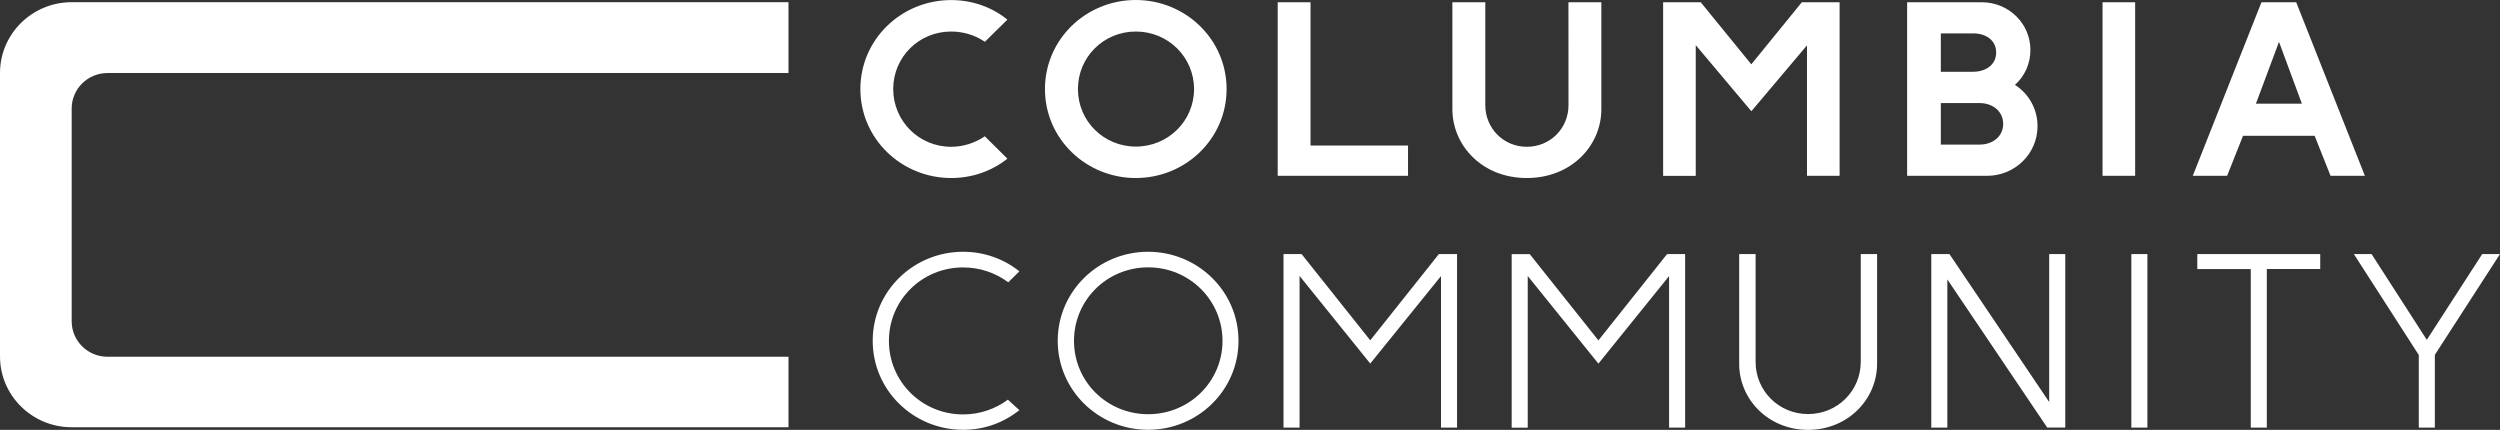 <svg width="221" height="38" viewBox="0 0 221 38" fill="none" xmlns="http://www.w3.org/2000/svg">
<rect x="0" y="0" width="221" height="38" fill="#333333" stroke="none"/>
<path fill-rule="evenodd" clip-rule="evenodd" d="M89.054 14.028C87.698 15.105 85.968 15.737 84.086 15.737C79.695 15.737 76.058 12.274 76.058 7.872C76.058 3.469 79.689 0.006 84.086 0.006C85.974 0.006 87.704 0.645 89.054 1.735L87.064 3.695C86.203 3.106 85.157 2.787 84.08 2.787C81.228 2.787 78.96 5.047 78.96 7.872C78.96 10.69 81.228 12.976 84.08 12.976C85.151 12.976 86.196 12.637 87.058 12.049L89.054 14.028ZM108.431 7.872C108.431 12.274 104.794 15.737 100.403 15.737C96.011 15.737 92.374 12.274 92.374 7.872C92.374 3.469 96.011 0 100.403 0C104.794 0 108.431 3.469 108.431 7.872ZM95.289 7.872C95.289 10.69 97.558 12.957 100.409 12.957C103.26 12.957 105.554 10.696 105.554 7.872C105.554 5.054 103.267 2.787 100.409 2.787C97.551 2.787 95.289 5.054 95.289 7.872ZM138.65 0.2H141.559V9.663C141.559 12.819 138.967 15.737 134.962 15.737C130.983 15.737 128.391 12.819 128.391 9.663V0.2H131.3V9.287C131.3 11.36 132.928 12.976 134.969 12.976C137.028 12.976 138.656 11.366 138.656 9.287L138.65 0.2ZM162.621 0.2V15.543H159.738V4.008L154.821 9.832L149.904 3.989V15.549H147.021V0.2H150.347L154.815 5.686L159.282 0.2H162.621ZM175.193 0.2C177.576 0.2 179.489 2.085 179.489 4.415C179.489 5.642 178.976 6.745 178.121 7.502C179.331 8.273 180.117 9.619 180.117 11.153C180.117 13.589 178.121 15.543 175.649 15.543H168.59V0.2H175.193ZM174.414 6.344C175.554 6.344 176.46 5.724 176.46 4.647C176.46 3.545 175.554 2.95 174.414 2.95H171.569V6.35L174.414 6.344ZM174.997 12.781C176.156 12.781 177.081 12.068 177.081 10.947C177.081 9.844 176.156 9.112 174.997 9.112H171.569V12.781H174.997ZM185.864 0.2H188.747V15.543H185.864V0.2ZM202.985 0.2L209.056 15.543H206.02L204.614 12.005H198.283L196.877 15.543H193.842L199.912 0.2H202.985ZM201.464 3.701L199.424 9.162H203.486L201.464 3.701ZM6.337 0.194C2.839 0.194 0 3 0 6.456V31.506C0 34.963 2.839 37.768 6.337 37.768H69.702V31.537H9.505C7.756 31.537 6.337 30.134 6.337 28.406C6.337 28.393 6.337 28.387 6.337 28.375V25.244V12.719V9.588C6.337 7.859 7.756 6.456 9.505 6.456C9.657 6.456 69.702 6.456 69.702 6.456V0.194H6.337ZM121.636 12.863H115.851V0.2H112.949V12.863V15.543H121.636H124.469V12.863H121.636ZM148.966 22.457V37.8H147.547V24.404L141.299 32.145L135.051 24.398V37.806H133.632V22.463H135.228L141.299 30.091L147.369 22.463L148.966 22.457ZM90.112 36.259C88.68 37.386 87.007 37.994 85.138 37.994C80.74 37.994 77.147 34.493 77.147 30.128C77.147 25.757 80.74 22.256 85.138 22.256C87.02 22.256 88.75 22.895 90.112 23.985L89.13 24.956C88.015 24.123 86.627 23.64 85.138 23.64C81.494 23.64 78.58 26.534 78.58 30.134C78.58 33.735 81.494 36.635 85.138 36.635C86.614 36.635 87.989 36.153 89.098 35.332L90.112 36.259ZM109.483 30.128C109.483 34.499 105.89 37.994 101.493 37.994C97.095 37.994 93.502 34.493 93.502 30.128C93.502 25.757 97.095 22.256 101.493 22.256C105.89 22.256 109.483 25.757 109.483 30.128ZM101.499 23.634C97.855 23.634 94.941 26.527 94.941 30.128C94.941 33.729 97.855 36.616 101.499 36.616C105.142 36.616 108.07 33.729 108.07 30.128C108.064 26.527 105.142 23.634 101.499 23.634ZM128.803 22.457V37.8H127.384V24.404L121.13 32.138L114.882 24.392V37.8H113.462V22.457H115.059L121.13 30.084L127.2 22.457H128.803ZM164.491 22.457H165.935V32.151C165.935 35.301 163.344 38 159.833 38C156.329 38 153.737 35.307 153.744 32.151V22.457H155.195V31.994C155.195 34.562 157.261 36.603 159.833 36.603C162.419 36.603 164.484 34.562 164.491 31.994V22.457ZM172.329 22.457L181.149 35.539V22.457H182.569V37.793H180.972L172.145 24.699V37.8H170.726V22.457H172.329ZM188.411 22.457H189.83V37.8H188.411V22.457ZM205.108 22.457V23.778H200.387V37.8H198.968V23.784H194.241V22.457H205.108ZM221 22.457L215.24 31.368V37.8H213.821V31.381L208.08 22.457H209.645L214.53 30.041L219.429 22.457H221Z" fill="white"/>
</svg>
